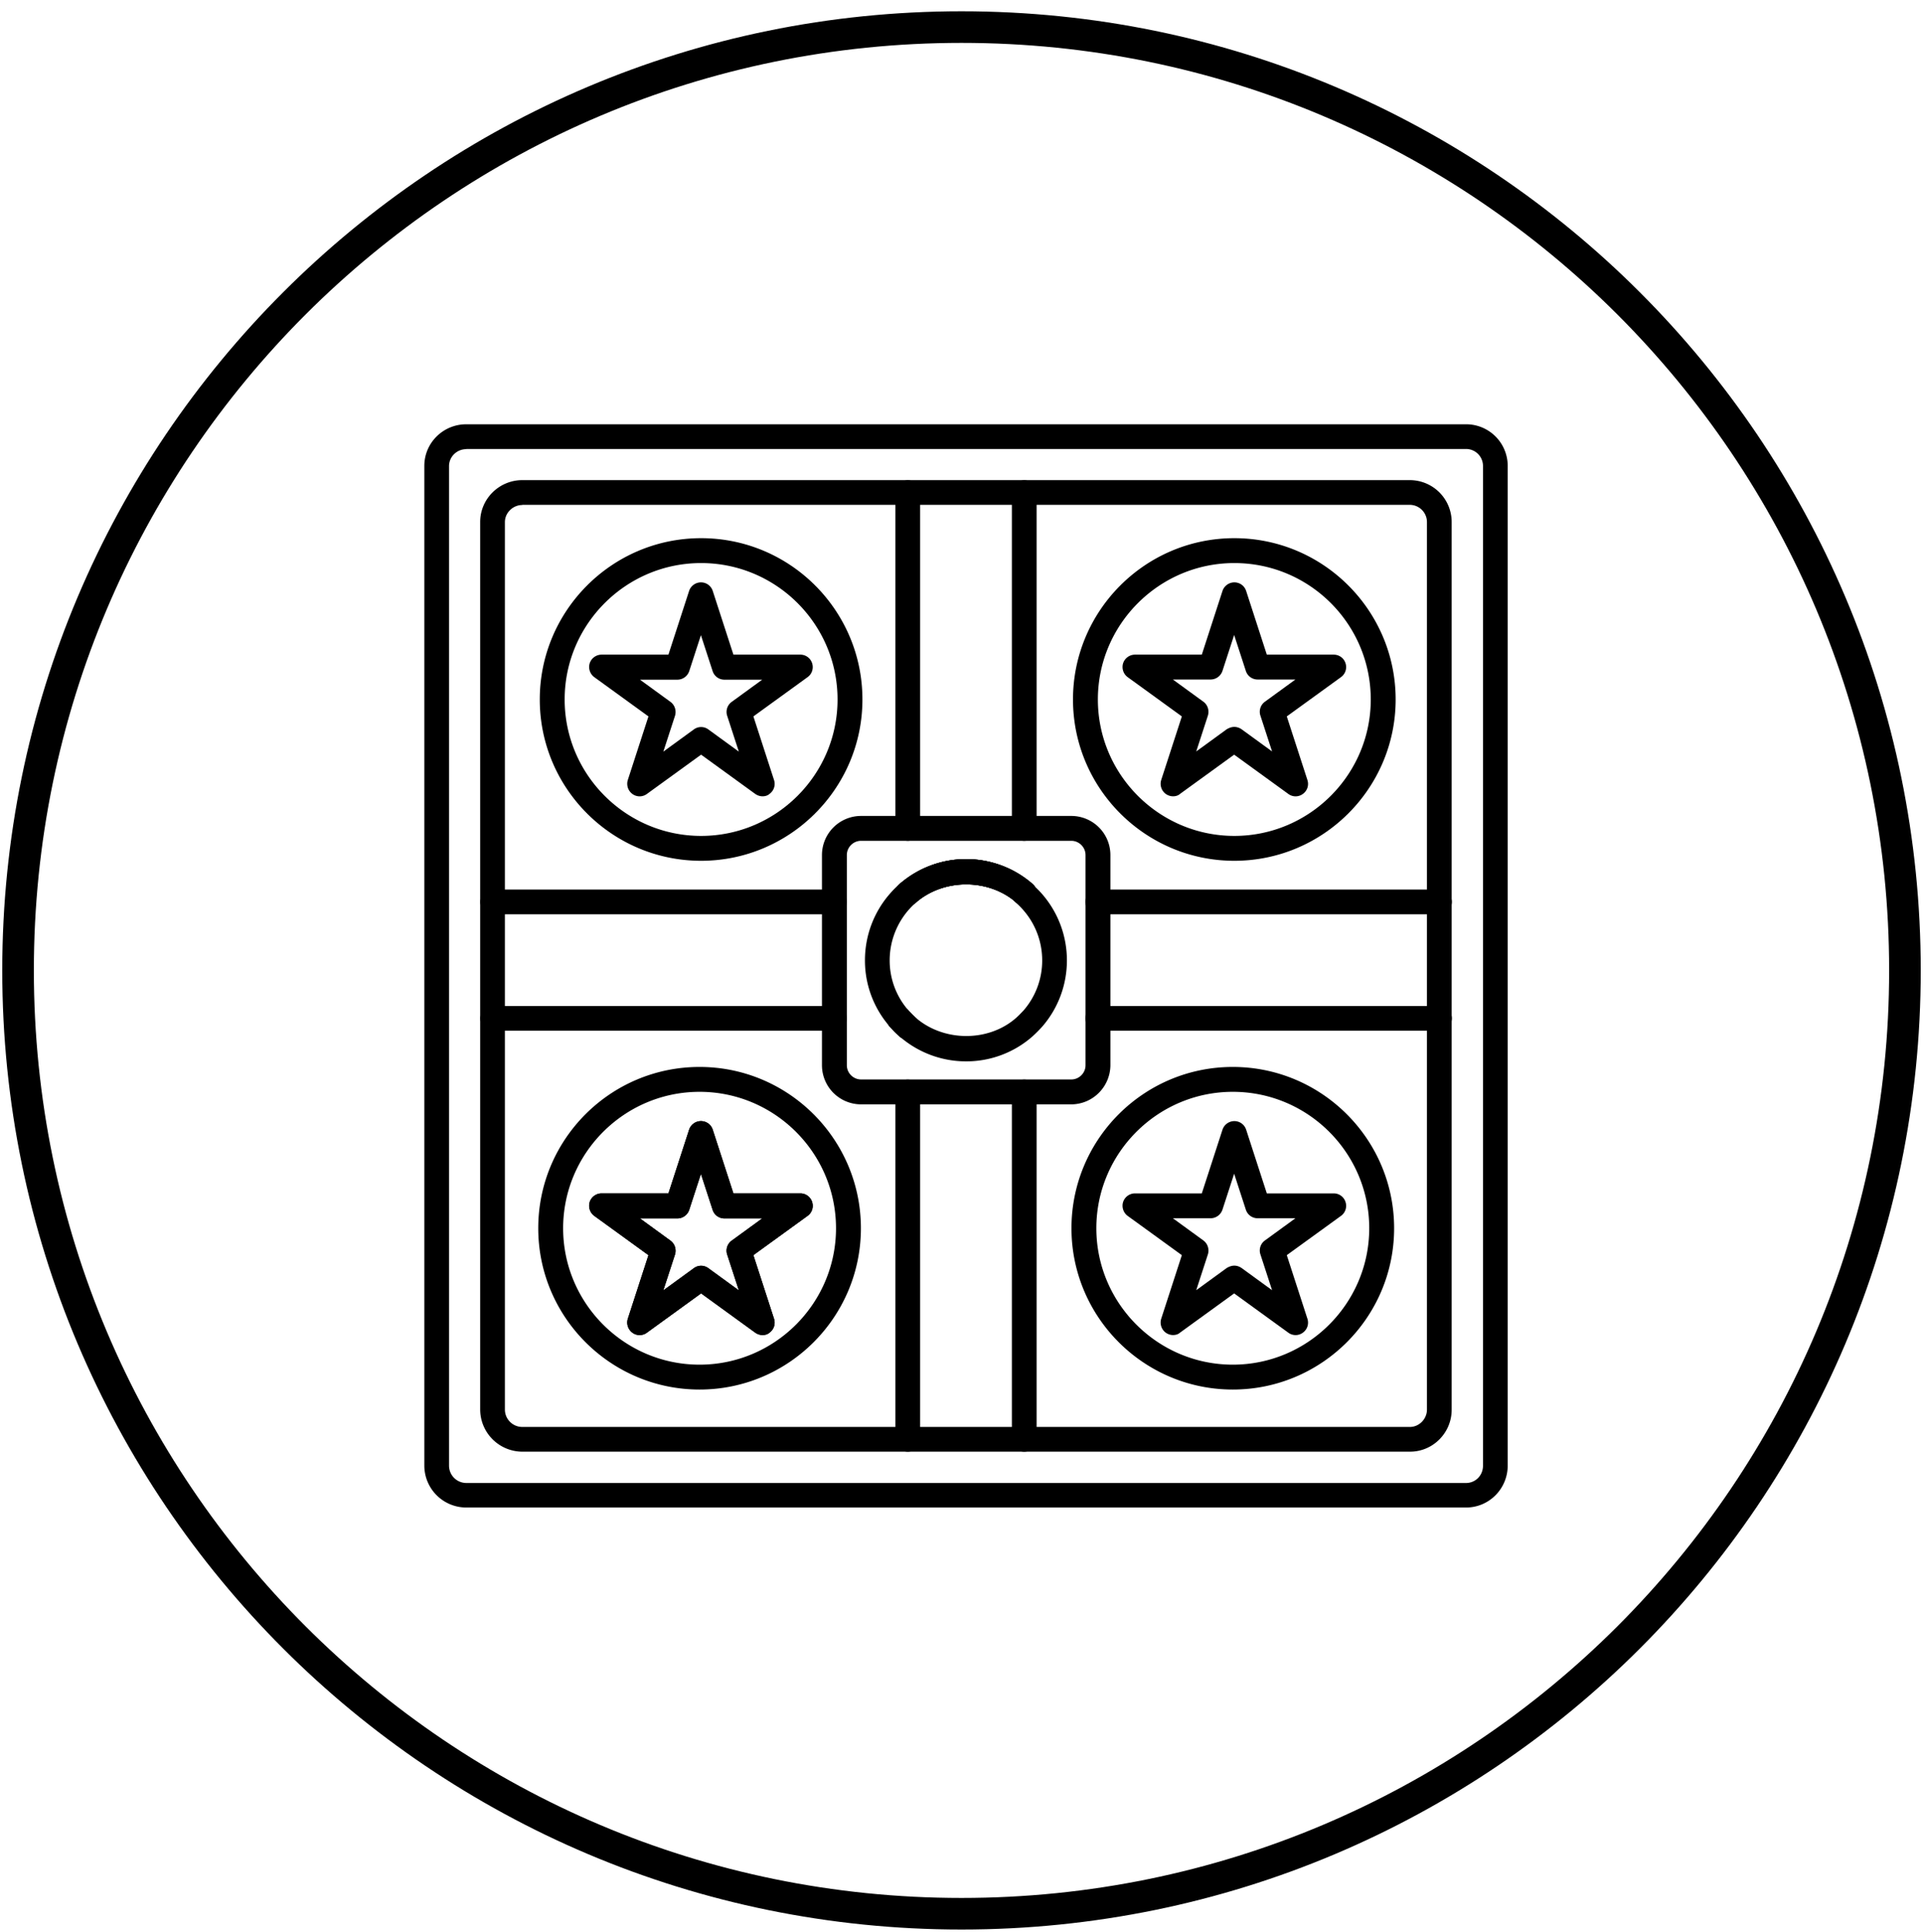 <svg xmlns="http://www.w3.org/2000/svg" width="213" height="214" fill="none"><path stroke="#000" stroke-width="3.5" d="M106.499 212C164.213 212 211 165.213 211 107.5 211 49.786 164.213 3 106.499 3 48.786 3 2 49.786 2 107.5 2 165.213 48.786 212 106.499 212Z"/><path fill="#000" d="M162.388 167H51.65a4.65 4.65 0 0 1-4.65-4.65V51.613C47 49.063 49.081 47 51.65 47h110.738A4.609 4.609 0 0 1 167 51.612V162.35c0 2.569-2.062 4.65-4.612 4.65ZM51.65 49.756c-1.05 0-1.913.844-1.913 1.875V162.37a1.92 1.92 0 0 0 1.913 1.912h110.738c1.05 0 1.875-.844 1.875-1.912V51.612a1.88 1.88 0 0 0-1.875-1.875H51.65v.02Zm48.9 65.4c-.319 0-.619-.112-.881-.318-.394-.338-.75-.713-1.106-1.107a1.365 1.365 0 0 1 .112-1.931 1.366 1.366 0 0 1 1.931.112c.263.3.525.582.825.844.582.488.657 1.35.169 1.931-.262.3-.656.469-1.05.469Zm0-14.831c-.375 0-.769-.15-1.031-.469a1.365 1.365 0 0 1 .131-1.931 11.189 11.189 0 0 1 7.369-2.756c2.7 0 5.306.975 7.331 2.737a1.35 1.35 0 0 1 .131 1.931c-.506.563-1.369.638-1.931.132-3.056-2.663-8.025-2.663-11.1.019a1.375 1.375 0 0 1-.9.337Z"/><path fill="#000" d="M156.181 160.813H57.856a4.682 4.682 0 0 1-4.669-4.669V57.819c0-2.55 2.1-4.632 4.67-4.632h98.306a4.641 4.641 0 0 1 4.631 4.632v98.306c.018 2.588-2.063 4.688-4.613 4.688ZM57.856 55.943c-1.05 0-1.931.863-1.931 1.895v98.306c0 1.068.863 1.931 1.931 1.931h98.307c1.031 0 1.893-.881 1.893-1.931V57.819a1.912 1.912 0 0 0-1.893-1.894H57.856v.019Zm42.694 59.213c-.319 0-.619-.112-.881-.318-.394-.338-.75-.713-1.106-1.107a1.365 1.365 0 0 1 .112-1.931 1.366 1.366 0 0 1 1.931.112c.263.3.525.582.825.844.582.488.657 1.35.169 1.931-.262.3-.656.469-1.05.469Zm0-14.831c-.375 0-.769-.15-1.031-.469a1.365 1.365 0 0 1 .131-1.931 11.19 11.19 0 0 1 7.369-2.756c2.7 0 5.306.975 7.331 2.737a1.35 1.35 0 0 1 .131 1.931c-.506.563-1.369.638-1.931.132-3.056-2.663-8.025-2.663-11.1.019a1.375 1.375 0 0 1-.9.337Z"/><path fill="#000" d="M159.425 101.281h-37.819c-.75 0-1.369-.618-1.369-1.369 0-.75.619-1.368 1.369-1.368h37.838c.75 0 1.368.618 1.368 1.368a1.38 1.38 0 0 1-1.387 1.369ZM159.425 114.181h-37.819c-.75 0-1.369-.619-1.369-1.369s.619-1.368 1.369-1.368h37.838c.75 0 1.368.618 1.368 1.368a1.38 1.38 0 0 1-1.387 1.369ZM92.412 114.181H54.575c-.75 0-1.369-.619-1.369-1.369s.619-1.368 1.369-1.368H92.43c.75 0 1.369.618 1.369 1.368a1.38 1.38 0 0 1-1.388 1.369ZM92.412 101.281H54.575c-.75 0-1.369-.618-1.369-1.369 0-.75.619-1.368 1.369-1.368H92.43c.75 0 1.369.618 1.369 1.368a1.38 1.38 0 0 1-1.388 1.369ZM113.45 160.812c-.75 0-1.369-.618-1.369-1.368v-38.475c0-.75.619-1.369 1.369-1.369s1.369.619 1.369 1.369v38.475c0 .75-.619 1.368-1.369 1.368ZM100.55 160.812c-.75 0-1.369-.618-1.369-1.368v-38.475c0-.75.619-1.369 1.369-1.369s1.369.619 1.369 1.369v38.475c0 .75-.6 1.368-1.369 1.368ZM113.45 93.144c-.75 0-1.369-.619-1.369-1.369v-37.2c0-.75.619-1.369 1.369-1.369s1.369.619 1.369 1.369v37.219c0 .75-.619 1.35-1.369 1.35ZM100.55 93.144c-.75 0-1.369-.619-1.369-1.369v-37.2c0-.75.619-1.369 1.369-1.369s1.369.619 1.369 1.369v37.219c0 .75-.6 1.35-1.369 1.35Z"/><path fill="#000" d="M118.644 122.338H95.375a4.334 4.334 0 0 1-4.331-4.332V94.719a4.333 4.333 0 0 1 4.331-4.331h23.288a4.333 4.333 0 0 1 4.331 4.33v23.288c-.019 2.382-1.95 4.332-4.35 4.332ZM95.375 93.144c-.862 0-1.575.712-1.575 1.575v23.287c0 .863.713 1.575 1.575 1.575h23.288c.862 0 1.575-.712 1.575-1.575V94.719c0-.863-.713-1.575-1.575-1.575H95.375Zm5.175 22.012c-.319 0-.619-.112-.881-.318a12.36 12.36 0 0 1-1.106-1.107 1.365 1.365 0 0 1 .112-1.931 1.365 1.365 0 0 1 1.931.113c.263.3.525.581.825.843.582.488.657 1.35.169 1.932-.262.3-.656.468-1.05.468Zm0-14.831c-.375 0-.769-.15-1.031-.469a1.366 1.366 0 0 1 .131-1.931 11.188 11.188 0 0 1 7.369-2.756c2.7 0 5.306.975 7.331 2.737a1.35 1.35 0 0 1 .131 1.931c-.506.563-1.368.638-1.931.132-3.056-2.663-8.025-2.663-11.1.019a1.375 1.375 0 0 1-.9.337Z"/><path fill="#000" d="M107.019 117.575a11.19 11.19 0 0 1-7.37-2.756 11.915 11.915 0 0 1-1.087-1.088 11.104 11.104 0 0 1-2.756-7.35c0-2.718.975-5.325 2.756-7.368a10.27 10.27 0 0 1 1.107-1.107 1.369 1.369 0 0 1 1.931.169 1.37 1.37 0 0 1-.169 1.931 8.506 8.506 0 0 0-2.887 6.375 8.39 8.39 0 0 0 2.062 5.532c.263.281.525.581.825.825 3.113 2.7 8.063 2.7 11.1.037.3-.262.581-.562.863-.862a8.421 8.421 0 0 0 2.043-5.513 8.442 8.442 0 0 0-2.081-5.569 7.19 7.19 0 0 0-.844-.844 1.367 1.367 0 0 1-.112-1.93 1.366 1.366 0 0 1 1.931-.113c.394.356.769.712 1.106 1.106a11.18 11.18 0 0 1 2.738 7.35c0 2.7-.975 5.306-2.738 7.331-.356.394-.731.769-1.106 1.107a11.086 11.086 0 0 1-7.312 2.737ZM77.656 95.356c-9.843 0-17.868-8.006-17.868-17.868 0-9.844 8.006-17.87 17.868-17.87 9.863 0 17.87 8.007 17.87 17.87 0 9.843-8.026 17.868-17.87 17.868Zm0-32.981c-8.325 0-15.112 6.787-15.112 15.112 0 8.326 6.787 15.113 15.112 15.113S92.77 85.813 92.77 77.488c0-8.344-6.788-15.113-15.113-15.113ZM136.719 95.356c-9.844 0-17.869-8.006-17.869-17.868 0-9.844 8.006-17.87 17.869-17.87 9.844 0 17.869 8.007 17.869 17.87 0 9.843-8.025 17.868-17.869 17.868Zm0-32.981c-8.325 0-15.113 6.787-15.113 15.112 0 8.326 6.788 15.113 15.113 15.113s15.112-6.787 15.112-15.112c0-8.344-6.768-15.113-15.112-15.113ZM77.487 153.931c-9.843 0-17.868-8.006-17.868-17.869 0-9.862 8.006-17.868 17.868-17.868 9.844 0 17.87 8.006 17.87 17.868 0 9.863-8.026 17.869-17.87 17.869Zm0-32.981c-8.325 0-15.112 6.787-15.112 15.112s6.787 15.113 15.112 15.113S92.6 144.387 92.6 136.062s-6.788-15.112-15.113-15.112ZM136.55 153.931c-9.844 0-17.869-8.006-17.869-17.869 0-9.862 8.006-17.868 17.869-17.868 9.844 0 17.869 8.006 17.869 17.868 0 9.863-8.025 17.869-17.869 17.869Zm0-32.981c-8.325 0-15.113 6.787-15.113 15.112s6.788 15.113 15.113 15.113 15.112-6.788 15.112-15.113-6.768-15.112-15.112-15.112Z"/><path fill="#000" d="M84.462 147.894c-.281 0-.562-.094-.806-.263l-6-4.35-6 4.35a1.35 1.35 0 0 1-1.613 0 1.398 1.398 0 0 1-.506-1.537l2.288-7.05-6-4.35a1.4 1.4 0 0 1-.507-1.538 1.391 1.391 0 0 1 1.313-.956h7.406l2.288-7.05a1.39 1.39 0 0 1 1.312-.956c.6 0 1.125.375 1.313.956l2.287 7.05h7.407c.6 0 1.124.375 1.312.956a1.37 1.37 0 0 1-.506 1.538l-6 4.35 2.287 7.05a1.37 1.37 0 0 1-.506 1.537c-.206.188-.487.263-.769.263Zm-13.575-12.919 3.375 2.456c.488.356.675.975.507 1.538l-1.294 3.975 3.375-2.457a1.35 1.35 0 0 1 1.612 0l3.375 2.457-1.294-3.975a1.37 1.37 0 0 1 .507-1.538l3.375-2.456h-4.181c-.6 0-1.126-.375-1.313-.956l-1.294-3.975-1.293 3.975a1.391 1.391 0 0 1-1.313.956h-4.144ZM84.462 88.213c-.281 0-.562-.094-.806-.263l-6-4.35-6 4.35a1.35 1.35 0 0 1-1.613 0 1.399 1.399 0 0 1-.506-1.538l2.288-7.05-6-4.35a1.399 1.399 0 0 1-.507-1.537 1.39 1.39 0 0 1 1.313-.956h7.406l2.288-7.05a1.391 1.391 0 0 1 1.312-.956c.6 0 1.125.374 1.313.956l2.287 7.05h7.407c.6 0 1.124.375 1.312.956a1.37 1.37 0 0 1-.506 1.538l-6 4.35 2.287 7.05a1.37 1.37 0 0 1-.506 1.537c-.206.188-.487.263-.769.263Zm-13.575-12.92 3.375 2.457c.488.356.675.975.507 1.537l-1.294 3.975 3.375-2.456a1.35 1.35 0 0 1 1.612 0l3.375 2.457-1.294-3.976a1.37 1.37 0 0 1 .507-1.537l3.375-2.456h-4.181c-.6 0-1.126-.375-1.313-.956l-1.294-3.975-1.293 3.975a1.391 1.391 0 0 1-1.313.956h-4.144ZM129.931 88.213c-.281 0-.563-.094-.806-.263a1.4 1.4 0 0 1-.507-1.538l2.288-7.05-6-4.35a1.397 1.397 0 0 1-.506-1.537 1.39 1.39 0 0 1 1.312-.956h7.406l2.288-7.05a1.39 1.39 0 0 1 1.312-.956c.6 0 1.125.374 1.313.956l2.287 7.05h7.407c.6 0 1.125.375 1.312.956a1.37 1.37 0 0 1-.506 1.538l-6 4.35 2.287 7.05a1.368 1.368 0 0 1-.506 1.537 1.35 1.35 0 0 1-1.612 0l-6-4.35-6 4.35c-.207.188-.488.263-.769.263Zm6.787-7.688c.282 0 .563.094.807.262l3.375 2.457-1.294-3.975a1.37 1.37 0 0 1 .506-1.538l3.375-2.456h-4.181c-.6 0-1.125-.375-1.313-.956l-1.293-3.975-1.294 3.975a1.392 1.392 0 0 1-1.313.956h-4.181l3.375 2.456c.488.357.675.975.506 1.538l-1.293 3.975 3.375-2.457c.281-.168.562-.262.843-.262Z"/><path fill="#000" d="M84.462 147.894c-.281 0-.562-.094-.806-.263l-6-4.35-6 4.35a1.35 1.35 0 0 1-1.613 0 1.398 1.398 0 0 1-.506-1.537l2.288-7.05-6-4.35a1.4 1.4 0 0 1-.507-1.538 1.391 1.391 0 0 1 1.313-.956h7.406l2.288-7.05a1.39 1.39 0 0 1 1.312-.956c.6 0 1.125.375 1.313.956l2.287 7.05h7.407c.6 0 1.124.375 1.312.956a1.37 1.37 0 0 1-.506 1.538l-6 4.35 2.287 7.05a1.37 1.37 0 0 1-.506 1.537c-.206.188-.487.263-.769.263Zm-13.575-12.919 3.375 2.456c.488.356.675.975.507 1.538l-1.294 3.975 3.375-2.457a1.35 1.35 0 0 1 1.612 0l3.375 2.457-1.294-3.975a1.37 1.37 0 0 1 .507-1.538l3.375-2.456h-4.181c-.6 0-1.126-.375-1.313-.956l-1.294-3.975-1.293 3.975a1.391 1.391 0 0 1-1.313.956h-4.144ZM129.931 147.894c-.281 0-.563-.094-.806-.263a1.399 1.399 0 0 1-.507-1.537l2.288-7.05-6-4.35a1.398 1.398 0 0 1-.506-1.538 1.39 1.39 0 0 1 1.312-.956h7.406l2.288-7.05a1.389 1.389 0 0 1 1.312-.956c.6 0 1.125.375 1.313.956l2.287 7.05h7.407c.6 0 1.125.375 1.312.956a1.37 1.37 0 0 1-.506 1.538l-6 4.35 2.287 7.05a1.368 1.368 0 0 1-.506 1.537 1.35 1.35 0 0 1-1.612 0l-6-4.35-6 4.35c-.207.188-.488.263-.769.263Zm6.787-7.688c.282 0 .563.094.807.263l3.375 2.456-1.294-3.975a1.37 1.37 0 0 1 .506-1.538l3.375-2.456h-4.181c-.6 0-1.125-.375-1.313-.956l-1.293-3.975-1.294 3.975a1.393 1.393 0 0 1-1.313.956h-4.181l3.375 2.456c.488.357.675.975.506 1.538l-1.293 3.975 3.375-2.456c.281-.169.562-.263.843-.263Z"/></svg>